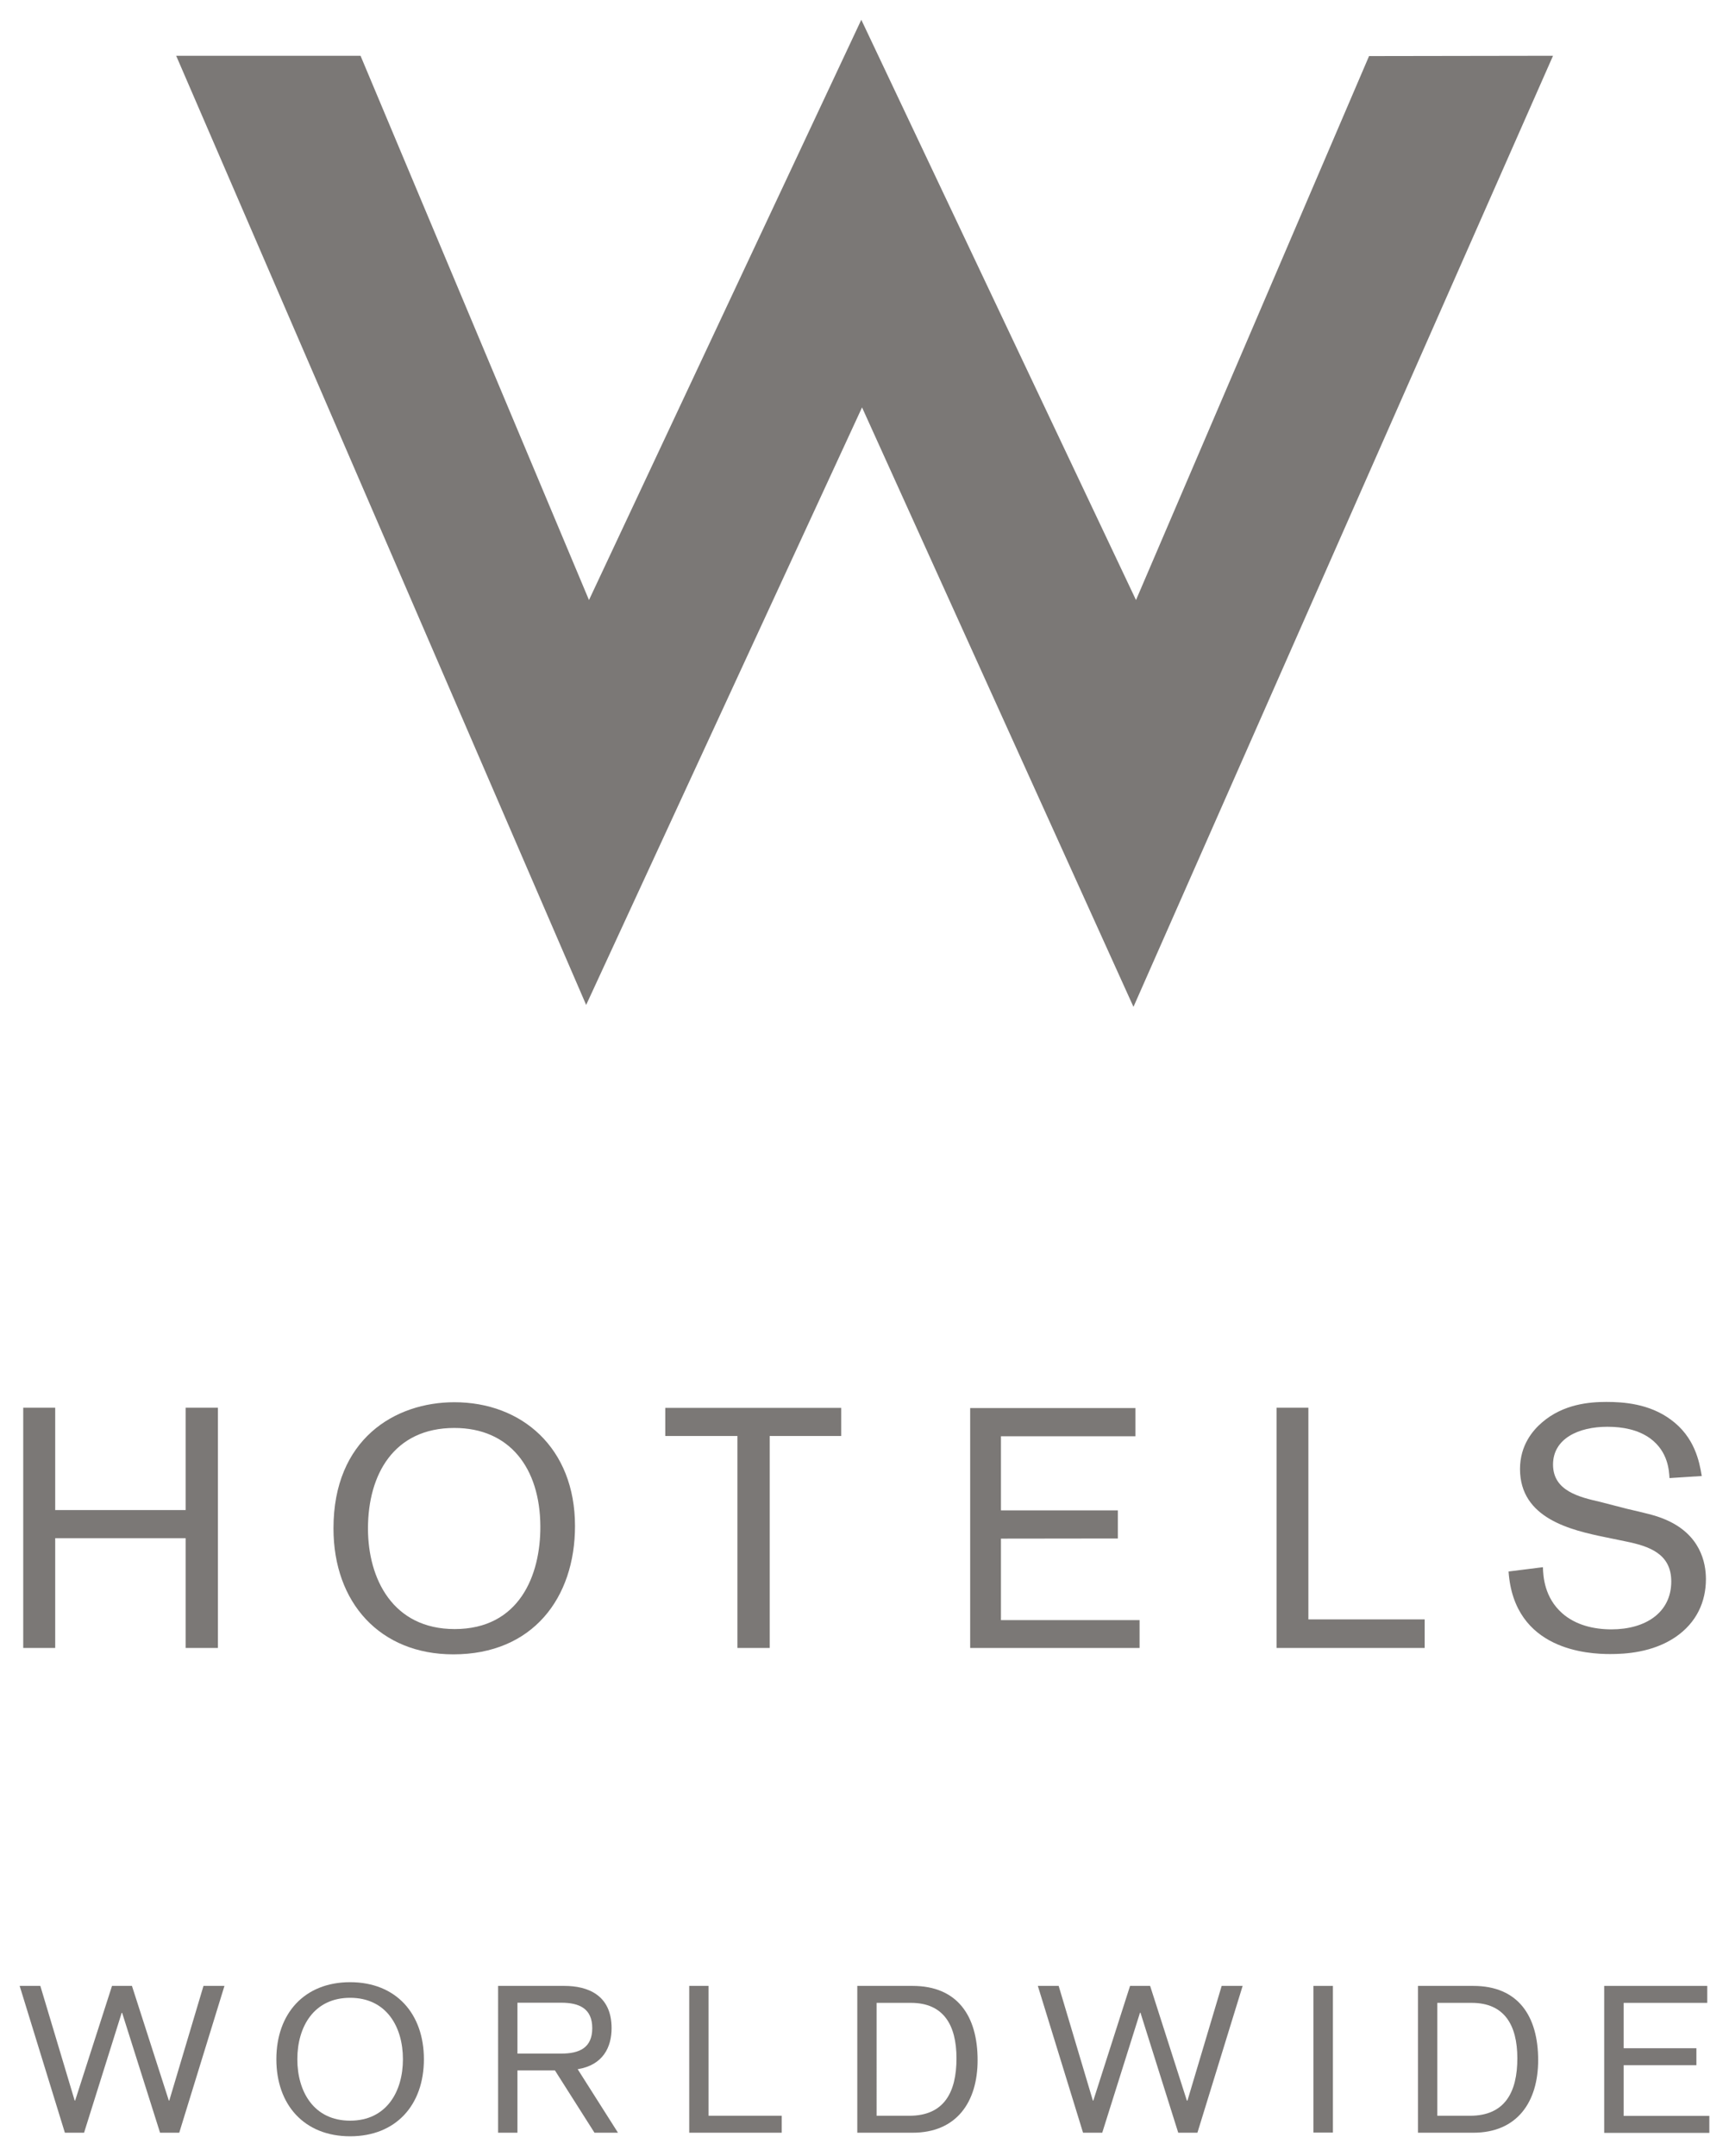 <?xml version="1.0" encoding="UTF-8" standalone="no"?>
<!-- Created with Inkscape (http://www.inkscape.org/) -->

<svg
   xmlns:dc="http://purl.org/dc/elements/1.1/"
   xmlns:cc="http://creativecommons.org/ns#"
   xmlns:rdf="http://www.w3.org/1999/02/22-rdf-syntax-ns#"
   xmlns:svg="http://www.w3.org/2000/svg"
   xmlns="http://www.w3.org/2000/svg"
   xmlns:sodipodi="http://sodipodi.sourceforge.net/DTD/sodipodi-0.dtd"
   xmlns:inkscape="http://www.inkscape.org/namespaces/inkscape"
   width="43.938"
   height="54.78"
   viewBox="0 0 11.625 14.494"
   version="1.1"
   id="svg11370"
   inkscape:version="0.92.0 r15299"
   sodipodi:docname="w hotels.svg">
  <defs
     id="defs11364">
    <clipPath
       id="clipPath9571"
       clipPathUnits="userSpaceOnUse">
      <path
         inkscape:connector-curvature="0"
         id="path9569"
         d="m 510.802,56.427 h 54.499 v 52.362 H 510.802 Z" />
    </clipPath>
  </defs>
  <sodipodi:namedview
     id="base"
     pagecolor="#ffffff"
     bordercolor="#666666"
     borderopacity="1.0"
     inkscape:pageopacity="0.0"
     inkscape:pageshadow="2"
     inkscape:zoom="9.910696"
     inkscape:cx="21.469095"
     inkscape:cy="26.890156"
     inkscape:document-units="mm"
     inkscape:current-layer="layer1"
     showgrid="false"
     fit-margin-top="0"
     fit-margin-left="0"
     fit-margin-right="0"
     fit-margin-bottom="0"
     units="px"
     inkscape:window-width="1280"
     inkscape:window-height="744"
     inkscape:window-x="-4"
     inkscape:window-y="-4"
     inkscape:window-maximized="1" />
  <g
     inkscape:label="Layer 1"
     inkscape:groupmode="layer"
     id="layer1"
     transform="translate(-45.724,-217.805)">
    <g
       id="g11461"
       transform="translate(0.132,-0.132)">
      <path
         inkscape:connector-curvature="0"
         id="path9561"
         style="fill:#7b7876;fill-opacity:1;fill-rule:nonzero;stroke:none;stroke-width:0.353"
         d="m 46.776,218.312 h 1.24 l 1.536,3.659 1.831,-3.901 1.847,3.901 1.567,-3.657 1.237,-0.002 -2.821,6.394 -1.825,-4.03 -1.855,4.017 -2.757,-6.382 z" />
      <path
         inkscape:connector-curvature="0"
         id="path9563"
         style="fill:#7b7876;fill-opacity:1;fill-rule:nonzero;stroke:none;stroke-width:0.353"
         d="m 46.84,228.278 h -0.877 v 0.738 h -0.215 v -1.615 h 0.215 v 0.688 h 0.877 v -0.688 h 0.217 v 1.615 h -0.217 z" />
      <path
         inkscape:connector-curvature="0"
         id="path9573"
         style="fill:#7b7876;fill-opacity:1;fill-rule:nonzero;stroke:none;stroke-width:0.353"
         d="m 49.225,228.197 c 0.002,0.331 -0.142,0.692 -0.576,0.692 -0.416,0 -0.583,-0.338 -0.583,-0.676 0,-0.363 0.174,-0.676 0.581,-0.676 0.372,0 0.576,0.27 0.578,0.661 m 0.233,-0.002 c 0,-0.526 -0.359,-0.832 -0.811,-0.832 -0.4,0 -0.813,0.248 -0.813,0.848 0,0.502 0.315,0.847 0.806,0.847 0.534,0 0.818,-0.38 0.818,-0.863" />
      <path
         inkscape:connector-curvature="0"
         id="path9575"
         style="fill:#7b7876;fill-opacity:1;fill-rule:nonzero;stroke:none;stroke-width:0.353"
         d="m 50.767,227.591 v 1.425 h -0.217 v -1.425 h -0.485 v -0.189 h 1.183 v 0.189 z" />
      <path
         inkscape:connector-curvature="0"
         id="path9577"
         style="fill:#7b7876;fill-opacity:1;fill-rule:nonzero;stroke:none;stroke-width:0.353"
         d="m 52.322,228.281 v 0.548 h 0.932 v 0.187 h -1.139 v -1.613 h 1.111 v 0.19 h -0.904 v 0.498 h 0.786 v 0.189 z" />
      <path
         inkscape:connector-curvature="0"
         id="path9579"
         style="fill:#7b7876;fill-opacity:1;fill-rule:nonzero;stroke:none;stroke-width:0.353"
         d="m 54.389,228.824 h 0.782 v 0.192 h -0.996 v -1.615 h 0.214 z" />
      <path
         inkscape:connector-curvature="0"
         id="path9581"
         style="fill:#7b7876;fill-opacity:1;fill-rule:nonzero;stroke:none;stroke-width:0.353"
         d="m 56.388,228.272 c -0.233,-0.048 -0.576,-0.126 -0.576,-0.459 0,-0.16 0.086,-0.26 0.149,-0.314 0.143,-0.123 0.319,-0.137 0.431,-0.137 0.114,0 0.288,0.011 0.434,0.119 0.16,0.117 0.192,0.281 0.208,0.379 l -0.217,0.014 c -0.003,-0.051 -0.009,-0.178 -0.13,-0.267 -0.082,-0.059 -0.185,-0.078 -0.288,-0.078 -0.194,0 -0.365,0.08 -0.365,0.254 0,0.178 0.178,0.219 0.317,0.251 l 0.178,0.046 c 0.123,0.029 0.19,0.043 0.254,0.07 0.243,0.1 0.279,0.294 0.279,0.403 0,0.15 -0.061,0.292 -0.205,0.39 -0.155,0.105 -0.34,0.114 -0.439,0.114 -0.145,0 -0.646,-0.023 -0.683,-0.555 l 0.231,-0.029 c 0.002,0.061 0.009,0.203 0.13,0.31 0.091,0.08 0.213,0.108 0.331,0.108 0.228,0 0.402,-0.112 0.402,-0.322 0,-0.187 -0.149,-0.237 -0.305,-0.269 z" />
      <path
         inkscape:connector-curvature="0"
         id="path9583"
         style="fill:#7b7876;fill-opacity:1;fill-rule:nonzero;stroke:none;stroke-width:0.353"
         d="m 46.96,231.288 -0.23,0.771 h -0.003 l -0.248,-0.771 h -0.134 l -0.248,0.771 h -0.003 l -0.231,-0.771 H 45.724 l 0.304,0.987 h 0.129 l 0.253,-0.806 h 0.003 l 0.255,0.806 h 0.129 l 0.304,-0.987 h -0.14 z" />
      <path
         inkscape:connector-curvature="0"
         id="path9585"
         style="fill:#7b7876;fill-opacity:1;fill-rule:nonzero;stroke:none;stroke-width:0.353"
         d="m 47.946,231.263 c 0.308,0 0.496,0.211 0.496,0.518 0,0.308 -0.188,0.518 -0.496,0.518 -0.308,0 -0.496,-0.211 -0.496,-0.518 0,-0.307 0.188,-0.518 0.496,-0.518 m 0,0.931 c 0.244,0 0.355,-0.195 0.355,-0.413 0,-0.218 -0.111,-0.413 -0.355,-0.413 -0.244,0 -0.355,0.195 -0.355,0.413 0,0.218 0.111,0.413 0.355,0.413" />
      <path
         inkscape:connector-curvature="0"
         id="path9587"
         style="fill:#7b7876;fill-opacity:1;fill-rule:nonzero;stroke:none;stroke-width:0.353"
         d="m 48.941,231.288 h 0.446 c 0.155,0 0.317,0.06 0.317,0.284 0,0.126 -0.056,0.248 -0.228,0.276 l 0.271,0.427 h -0.158 l -0.266,-0.419 h -0.252 v 0.419 h -0.13 z m 0.13,0.455 h 0.295 c 0.122,0 0.208,-0.039 0.208,-0.171 0,-0.131 -0.086,-0.171 -0.208,-0.171 h -0.295 z" />
      <path
         inkscape:connector-curvature="0"
         id="path9589"
         style="fill:#7b7876;fill-opacity:1;fill-rule:nonzero;stroke:none;stroke-width:0.353"
         d="m 50.226,231.288 h 0.13 v 0.873 h 0.492 v 0.114 h -0.622 z" />
      <path
         inkscape:connector-curvature="0"
         id="path9591"
         style="fill:#7b7876;fill-opacity:1;fill-rule:nonzero;stroke:none;stroke-width:0.353"
         d="m 51.356,231.288 h 0.372 c 0.301,0 0.437,0.202 0.437,0.499 0,0.281 -0.141,0.488 -0.437,0.488 h -0.372 z m 0.13,0.873 h 0.22 c 0.234,0 0.317,-0.158 0.317,-0.386 0,-0.225 -0.088,-0.373 -0.306,-0.373 h -0.231 z" />
      <path
         inkscape:connector-curvature="0"
         id="path9593"
         style="fill:#7b7876;fill-opacity:1;fill-rule:nonzero;stroke:none;stroke-width:0.353"
         d="m 52.569,231.288 h 0.141 l 0.23,0.771 h 0.003 l 0.247,-0.771 h 0.135 l 0.247,0.771 h 0.004 l 0.23,-0.771 h 0.141 l -0.304,0.987 h -0.129 l -0.254,-0.807 h -0.003 l -0.254,0.807 h -0.129 l -0.304,-0.987 z" />
      <path
         inkscape:connector-curvature="0"
         id="path9595"
         style="fill:#7b7876;fill-opacity:1;fill-rule:nonzero;stroke:none;stroke-width:0.353"
         d="M 54.423,232.274 H 54.554 V 231.288 H 54.423 Z" />
      <path
         inkscape:connector-curvature="0"
         id="path9597"
         style="fill:#7b7876;fill-opacity:1;fill-rule:nonzero;stroke:none;stroke-width:0.353"
         d="m 55.126,231.288 h 0.372 c 0.301,0 0.436,0.202 0.436,0.499 0,0.281 -0.141,0.488 -0.436,0.488 h -0.372 z m 0.13,0.873 h 0.22 c 0.234,0 0.318,-0.158 0.318,-0.386 0,-0.225 -0.088,-0.373 -0.307,-0.373 h -0.231 z" />
      <path
         inkscape:connector-curvature="0"
         id="path9599"
         style="fill:#7b7876;fill-opacity:1;fill-rule:nonzero;stroke:none;stroke-width:0.353"
         d="m 56.378,231.288 h 0.693 v 0.114 h -0.562 v 0.305 h 0.489 v 0.114 h -0.489 v 0.341 h 0.576 v 0.114 h -0.707 z" />
    </g>
  </g>
</svg>
